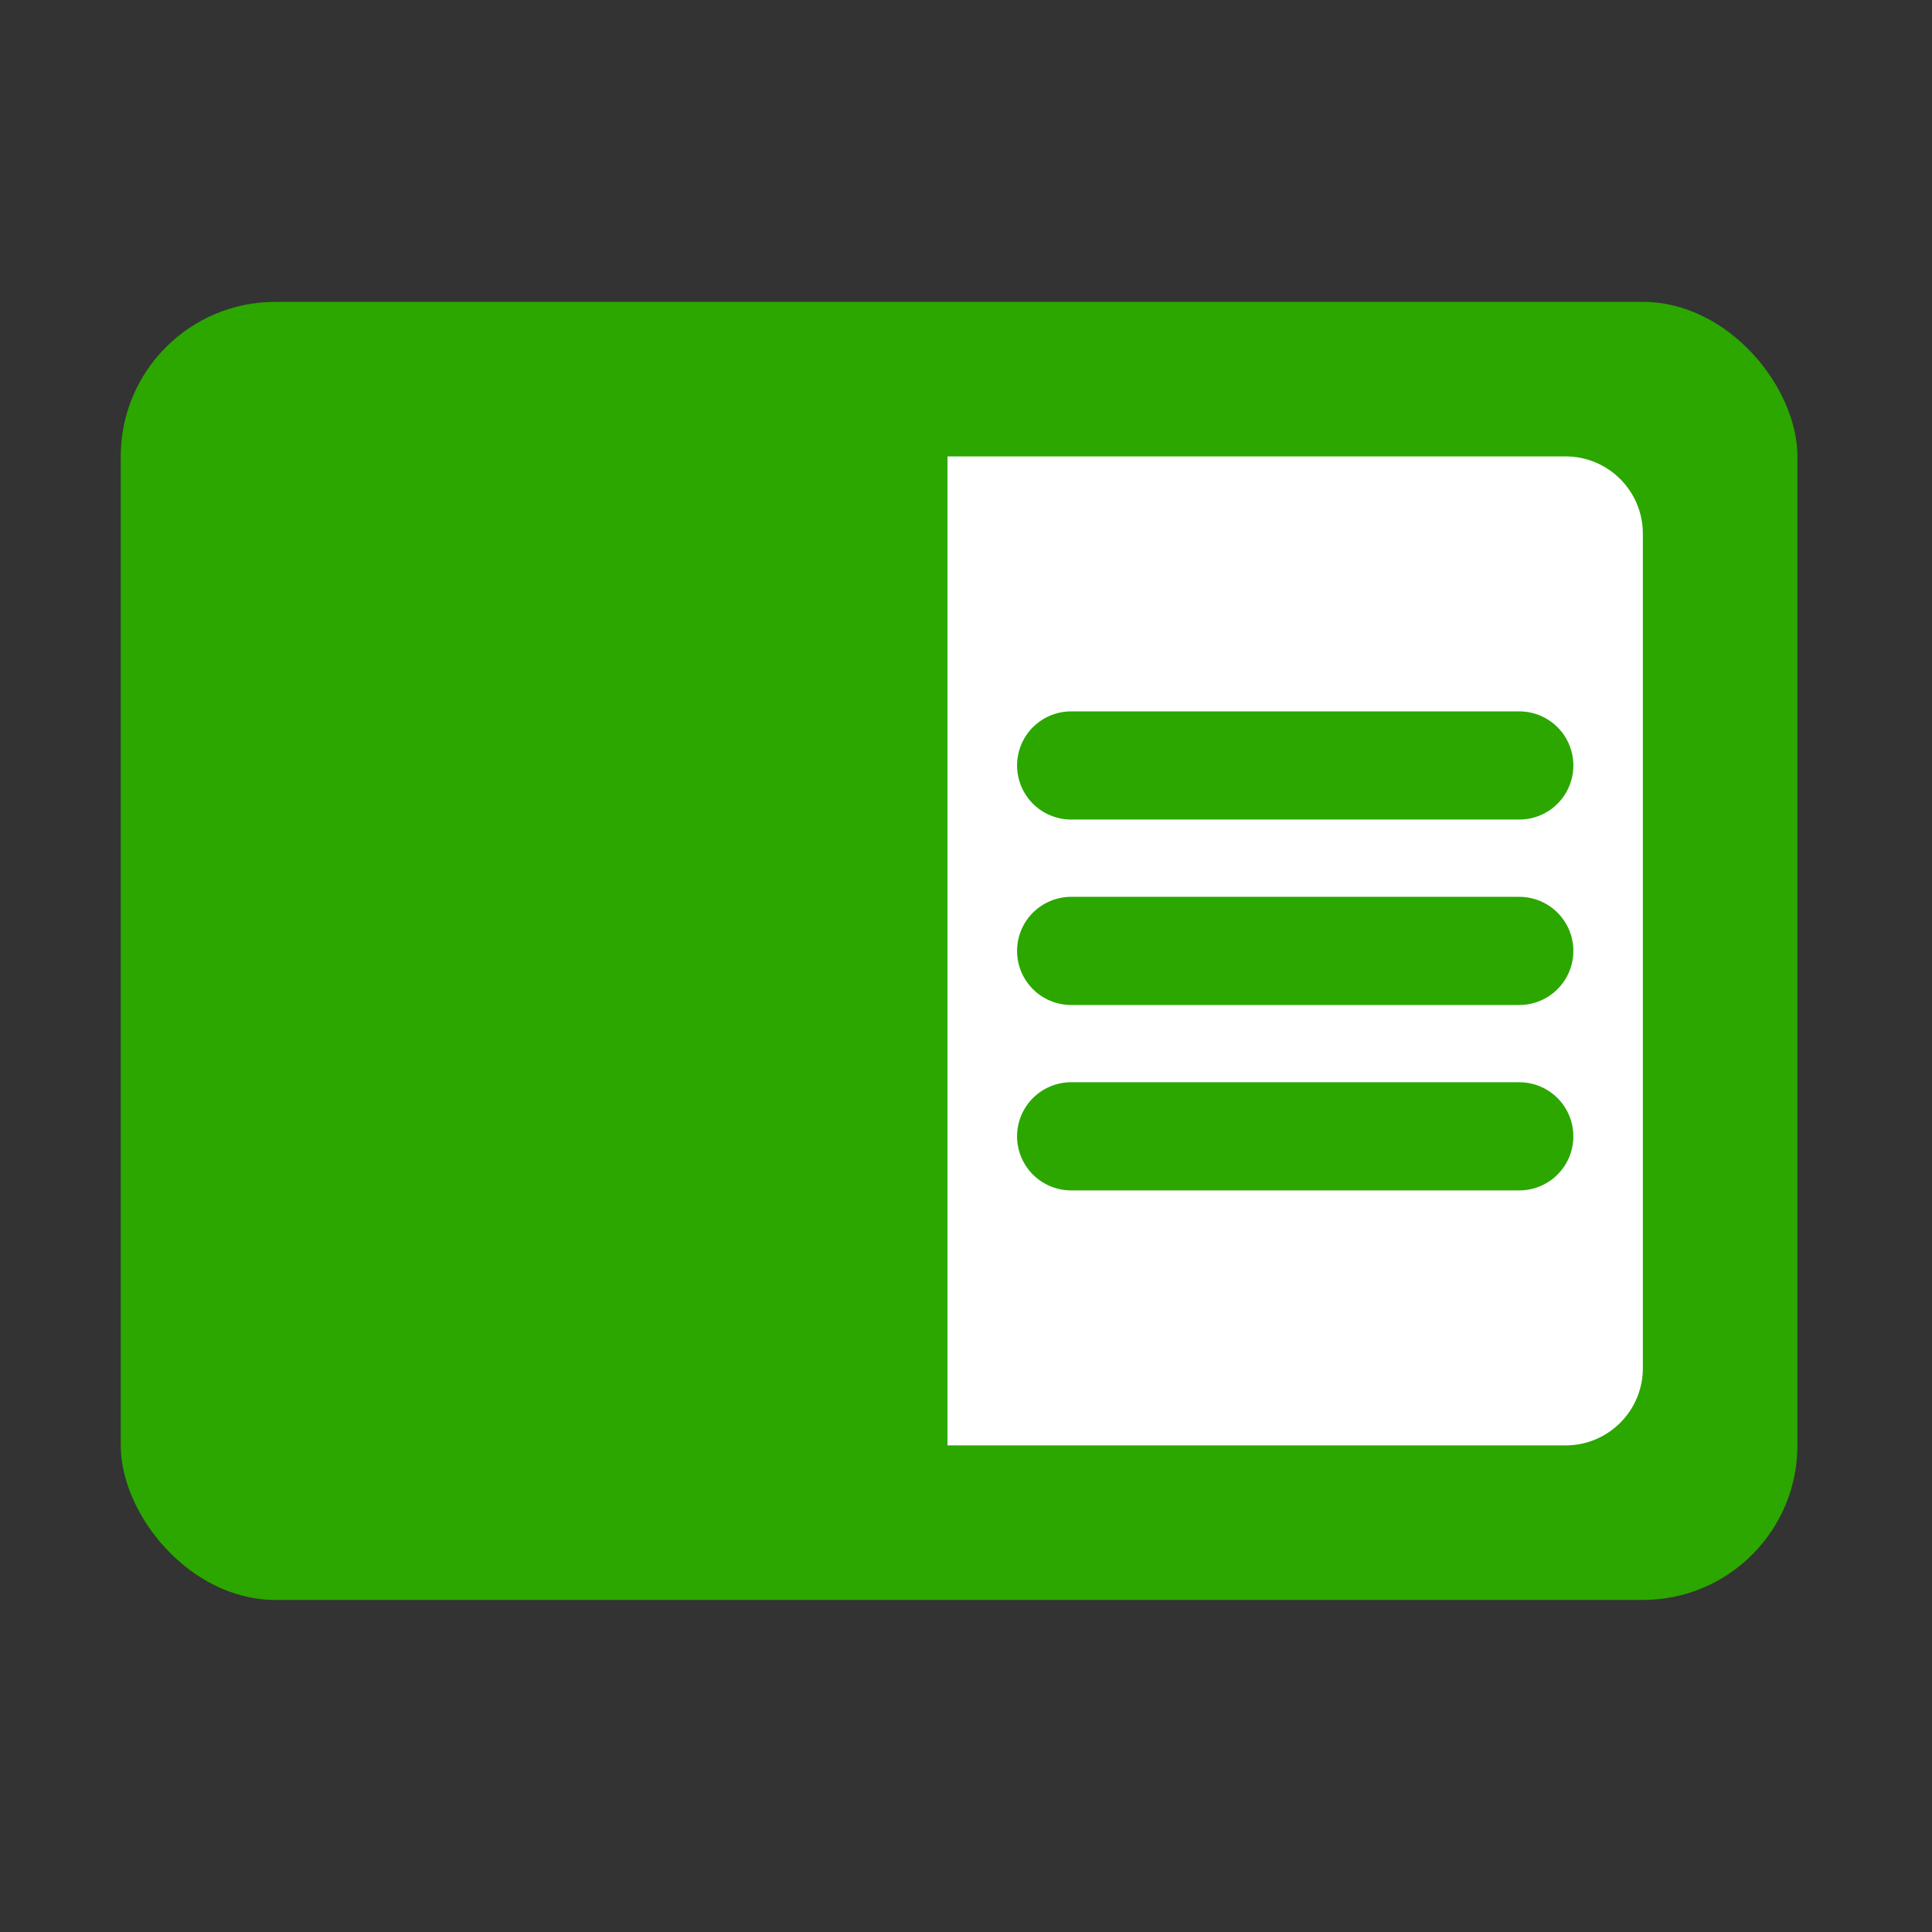 <svg width="64" height="64" viewBox="0 0 64 64" fill="none" xmlns="http://www.w3.org/2000/svg">
<rect x="0" y="0" width="64" height="64" fill="#333333" stroke="none"/>
<rect x="4" y="10" width="55.542" height="43" rx="5.119" fill="#2BA700"/>
<path d="M31.387 15.119H51.863C53.276 15.119 54.422 16.265 54.422 17.679V45.322C54.422 46.735 53.276 47.881 51.863 47.881H31.387V15.119Z" fill="white"/>
<path d="M35.483 37.642L50.328 37.642" stroke="#2BA700" stroke-width="3.583" stroke-linecap="round" stroke-linejoin="round"/>
<path d="M35.483 31.5L50.328 31.5" stroke="#2BA700" stroke-width="3.583" stroke-linecap="round" stroke-linejoin="round"/>
<path d="M35.483 25.357L50.328 25.357" stroke="#2BA700" stroke-width="3.583" stroke-linecap="round" stroke-linejoin="round"/>
</svg>
